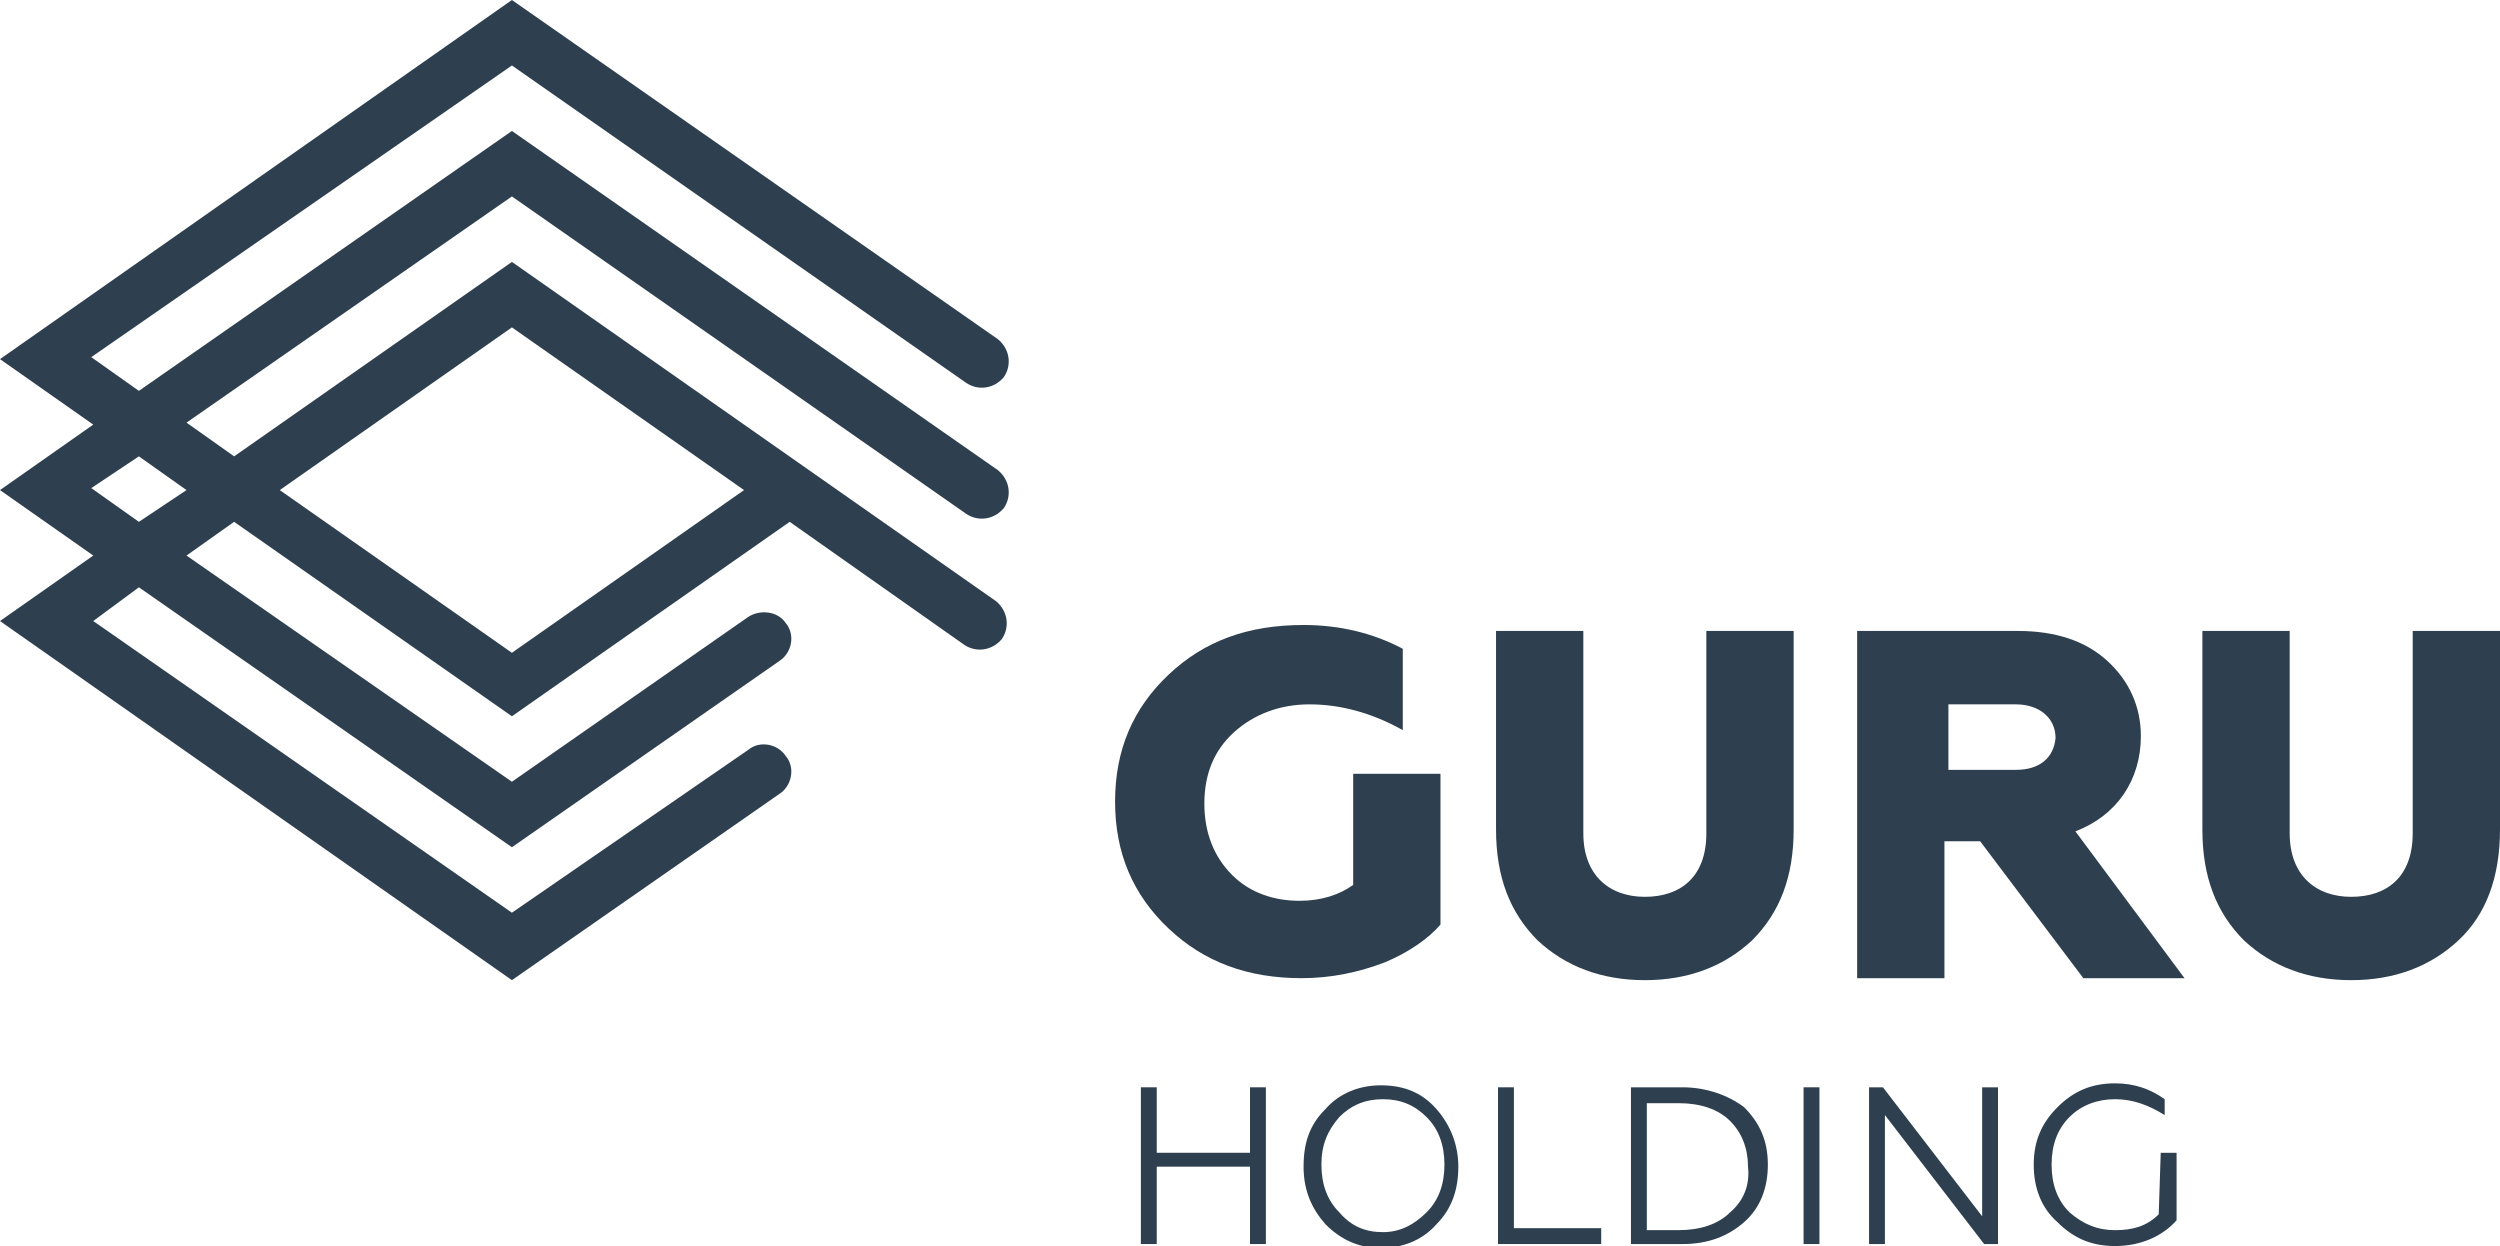 <?xml version="1.0" encoding="utf-8"?>
<svg version="1.1" xmlns="http://www.w3.org/2000/svg" xmlns:xlink="http://www.w3.org/1999/xlink" x="0px" y="0px" viewBox="0 0 126 62.8" enable-background="new 0 0 126 62.8" xml:space="preserve">
<path fill="#2E4050" d="M72.6,46.6v-7.6h-4.4v5.6c-0.7,0.5-1.6,0.8-2.7,0.8c-1.3,0-2.5-0.4-3.4-1.3c-0.9-0.9-1.4-2.1-1.4-3.6
c0-1.5,0.5-2.7,1.5-3.6c1-0.9,2.3-1.4,3.8-1.4c1.5,0,3.1,0.4,4.7,1.3v-4.1c-1.5-0.8-3.2-1.2-5-1.2c-2.8,0-5,0.8-6.8,2.5
c-1.8,1.7-2.7,3.8-2.7,6.4c0,2.6,0.9,4.7,2.7,6.4c1.8,1.7,4,2.5,6.7,2.5c1.5,0,2.9-0.3,4.2-0.8C71,48,72,47.3,72.6,46.6z"/>
<path fill="#2E4050" d="M90.4,41.8v-10H86V42c0,2.2-1.3,3.2-3.1,3.2c-1.8,0-3.1-1.1-3.1-3.2V31.8h-4.4v10c0,2.4,0.7,4.2,2.1,5.6
c1.4,1.3,3.2,2,5.4,2c2.2,0,4-0.7,5.4-2C89.7,46,90.4,44.2,90.4,41.8z"/>
<path fill="#2E4050" d="M110.1,49.3l-5.5-7.4c2.1-0.8,3.3-2.6,3.3-4.8c0-1.5-0.6-2.8-1.7-3.8c-1.1-1-2.6-1.5-4.5-1.5h-8.1v17.5h4.4
v-6.9h1.8l5.2,6.9H110.1z M101.6,38.8h-3.4v-3.3h3.4c1.2,0,2,0.7,2,1.7C103.5,38.2,102.8,38.8,101.6,38.8z"/>
<path fill="#2E4050" d="M121.6,31.8V42c0,2.2-1.3,3.2-3.1,3.2c-1.8,0-3.1-1.1-3.1-3.2V31.8h-4.4v10c0,2.4,0.7,4.2,2.1,5.6
c1.4,1.3,3.2,2,5.4,2c2.2,0,4-0.7,5.4-2c1.4-1.3,2.1-3.2,2.1-5.6v-10C126,31.8,121.6,31.8,121.6,31.8z"/>
<polygon fill="#2E4050" points="63,58.1 58.3,58.1 58.3,54.8 57.5,54.8 57.5,62.7 58.3,62.7 58.3,58.8 63,58.8 63,62.7 63.8,62.7 
63.8,54.8 63,54.8 "/>
<path fill="#2E4050" d="M69.6,54.7c-1.1,0-2.1,0.4-2.8,1.2c-0.8,0.8-1.1,1.7-1.1,2.9s0.4,2.1,1.1,2.9c0.8,0.8,1.7,1.2,2.8,1.2
c1.1,0,2.1-0.4,2.8-1.2c0.8-0.8,1.1-1.8,1.1-2.9s-0.4-2.1-1.1-2.9C71.7,55.1,70.8,54.7,69.6,54.7z M71.9,61.1c-0.6,0.6-1.3,1-2.2,1
c-0.9,0-1.6-0.3-2.2-1c-0.6-0.6-0.9-1.4-0.9-2.4s0.3-1.7,0.9-2.4c0.6-0.6,1.3-0.9,2.2-0.9c0.9,0,1.6,0.3,2.2,0.9
c0.6,0.6,0.9,1.4,0.9,2.4S72.5,60.5,71.9,61.1z"/>
<polygon fill="#2E4050" points="76.3,54.8 75.5,54.8 75.5,62.7 80.7,62.7 80.7,61.9 76.3,61.9 "/>
<path fill="#2E4050" d="M84.8,54.8h-2.6v7.9h2.6c1.3,0,2.3-0.4,3.1-1.1s1.2-1.7,1.2-2.9c0-1.2-0.4-2.1-1.2-2.9
C87.1,55.2,86,54.8,84.8,54.8z M87.2,61.1c-0.6,0.6-1.5,0.9-2.6,0.9H83v-6.4h1.6c1.1,0,2,0.3,2.6,0.9c0.6,0.6,0.9,1.4,0.9,2.3
C88.2,59.7,87.9,60.5,87.2,61.1z"/>
<rect x="90.9" y="54.8" fill="#2E4050" width="0.8" height="7.9"/>
<polygon fill="#2E4050" points="99.9,61.3 94.9,54.8 94.2,54.8 94.2,62.7 95,62.7 95,56.2 100,62.7 100.7,62.7 100.7,54.8 
99.9,54.8 "/>
<path fill="#2E4050" d="M108.8,61.2c-0.6,0.6-1.3,0.8-2.2,0.8c-0.9,0-1.6-0.3-2.3-0.9c-0.6-0.6-0.9-1.4-0.9-2.4c0-1,0.3-1.8,0.9-2.4
c0.6-0.6,1.4-0.9,2.3-0.9c0.9,0,1.7,0.3,2.5,0.8v-0.8c-0.7-0.5-1.5-0.8-2.5-0.8c-1.2,0-2.1,0.4-2.9,1.2c-0.8,0.8-1.2,1.7-1.2,2.9
c0,1.2,0.4,2.2,1.2,2.9c0.8,0.8,1.7,1.2,2.9,1.2c1.3,0,2.4-0.5,3.1-1.3v-3.4h-0.8L108.8,61.2L108.8,61.2z"/>
<polygon fill="none" points="37.5,24.7 25.8,16.5 14.1,24.7 25.8,32.9 	"/>
<polygon fill="none" points="7,26.3 9.4,24.7 7,23 4.7,24.7 	"/>
<path fill="#2E4050" d="M25.8,9.9l22.9,16c0.6,0.4,1.4,0.3,1.9-0.3c0.4-0.6,0.3-1.4-0.3-1.9L25.8,6.6L7,19.7l-2.4-1.7L25.8,3.3
l22.9,16c0.6,0.4,1.4,0.3,1.9-0.3c0.4-0.6,0.3-1.4-0.3-1.9L25.8,0L0,18.1l4.7,3.3L0,24.7L4.7,28L0,31.3l25.8,18.1l13.5-9.4
c0.6-0.4,0.8-1.3,0.3-1.9c-0.4-0.6-1.3-0.8-1.9-0.3L25.8,46L4.7,31.3L7,29.6l18.8,13.1l13.5-9.4c0.6-0.4,0.8-1.3,0.3-1.9
c-0.4-0.6-1.3-0.7-1.9-0.3l-11.9,8.3L9.4,28l2.4-1.7l14,9.8l14-9.8l8.8,6.2c0.6,0.4,1.4,0.3,1.9-0.3c0.4-0.6,0.3-1.4-0.3-1.9
L25.8,13.2l-14,9.8l-2.4-1.7L25.8,9.9z M25.8,16.5l11.7,8.2l-11.7,8.2l-11.7-8.2L25.8,16.5z M9.4,24.7L7,26.3l-2.4-1.7L7,23
L9.4,24.7z"/></svg>